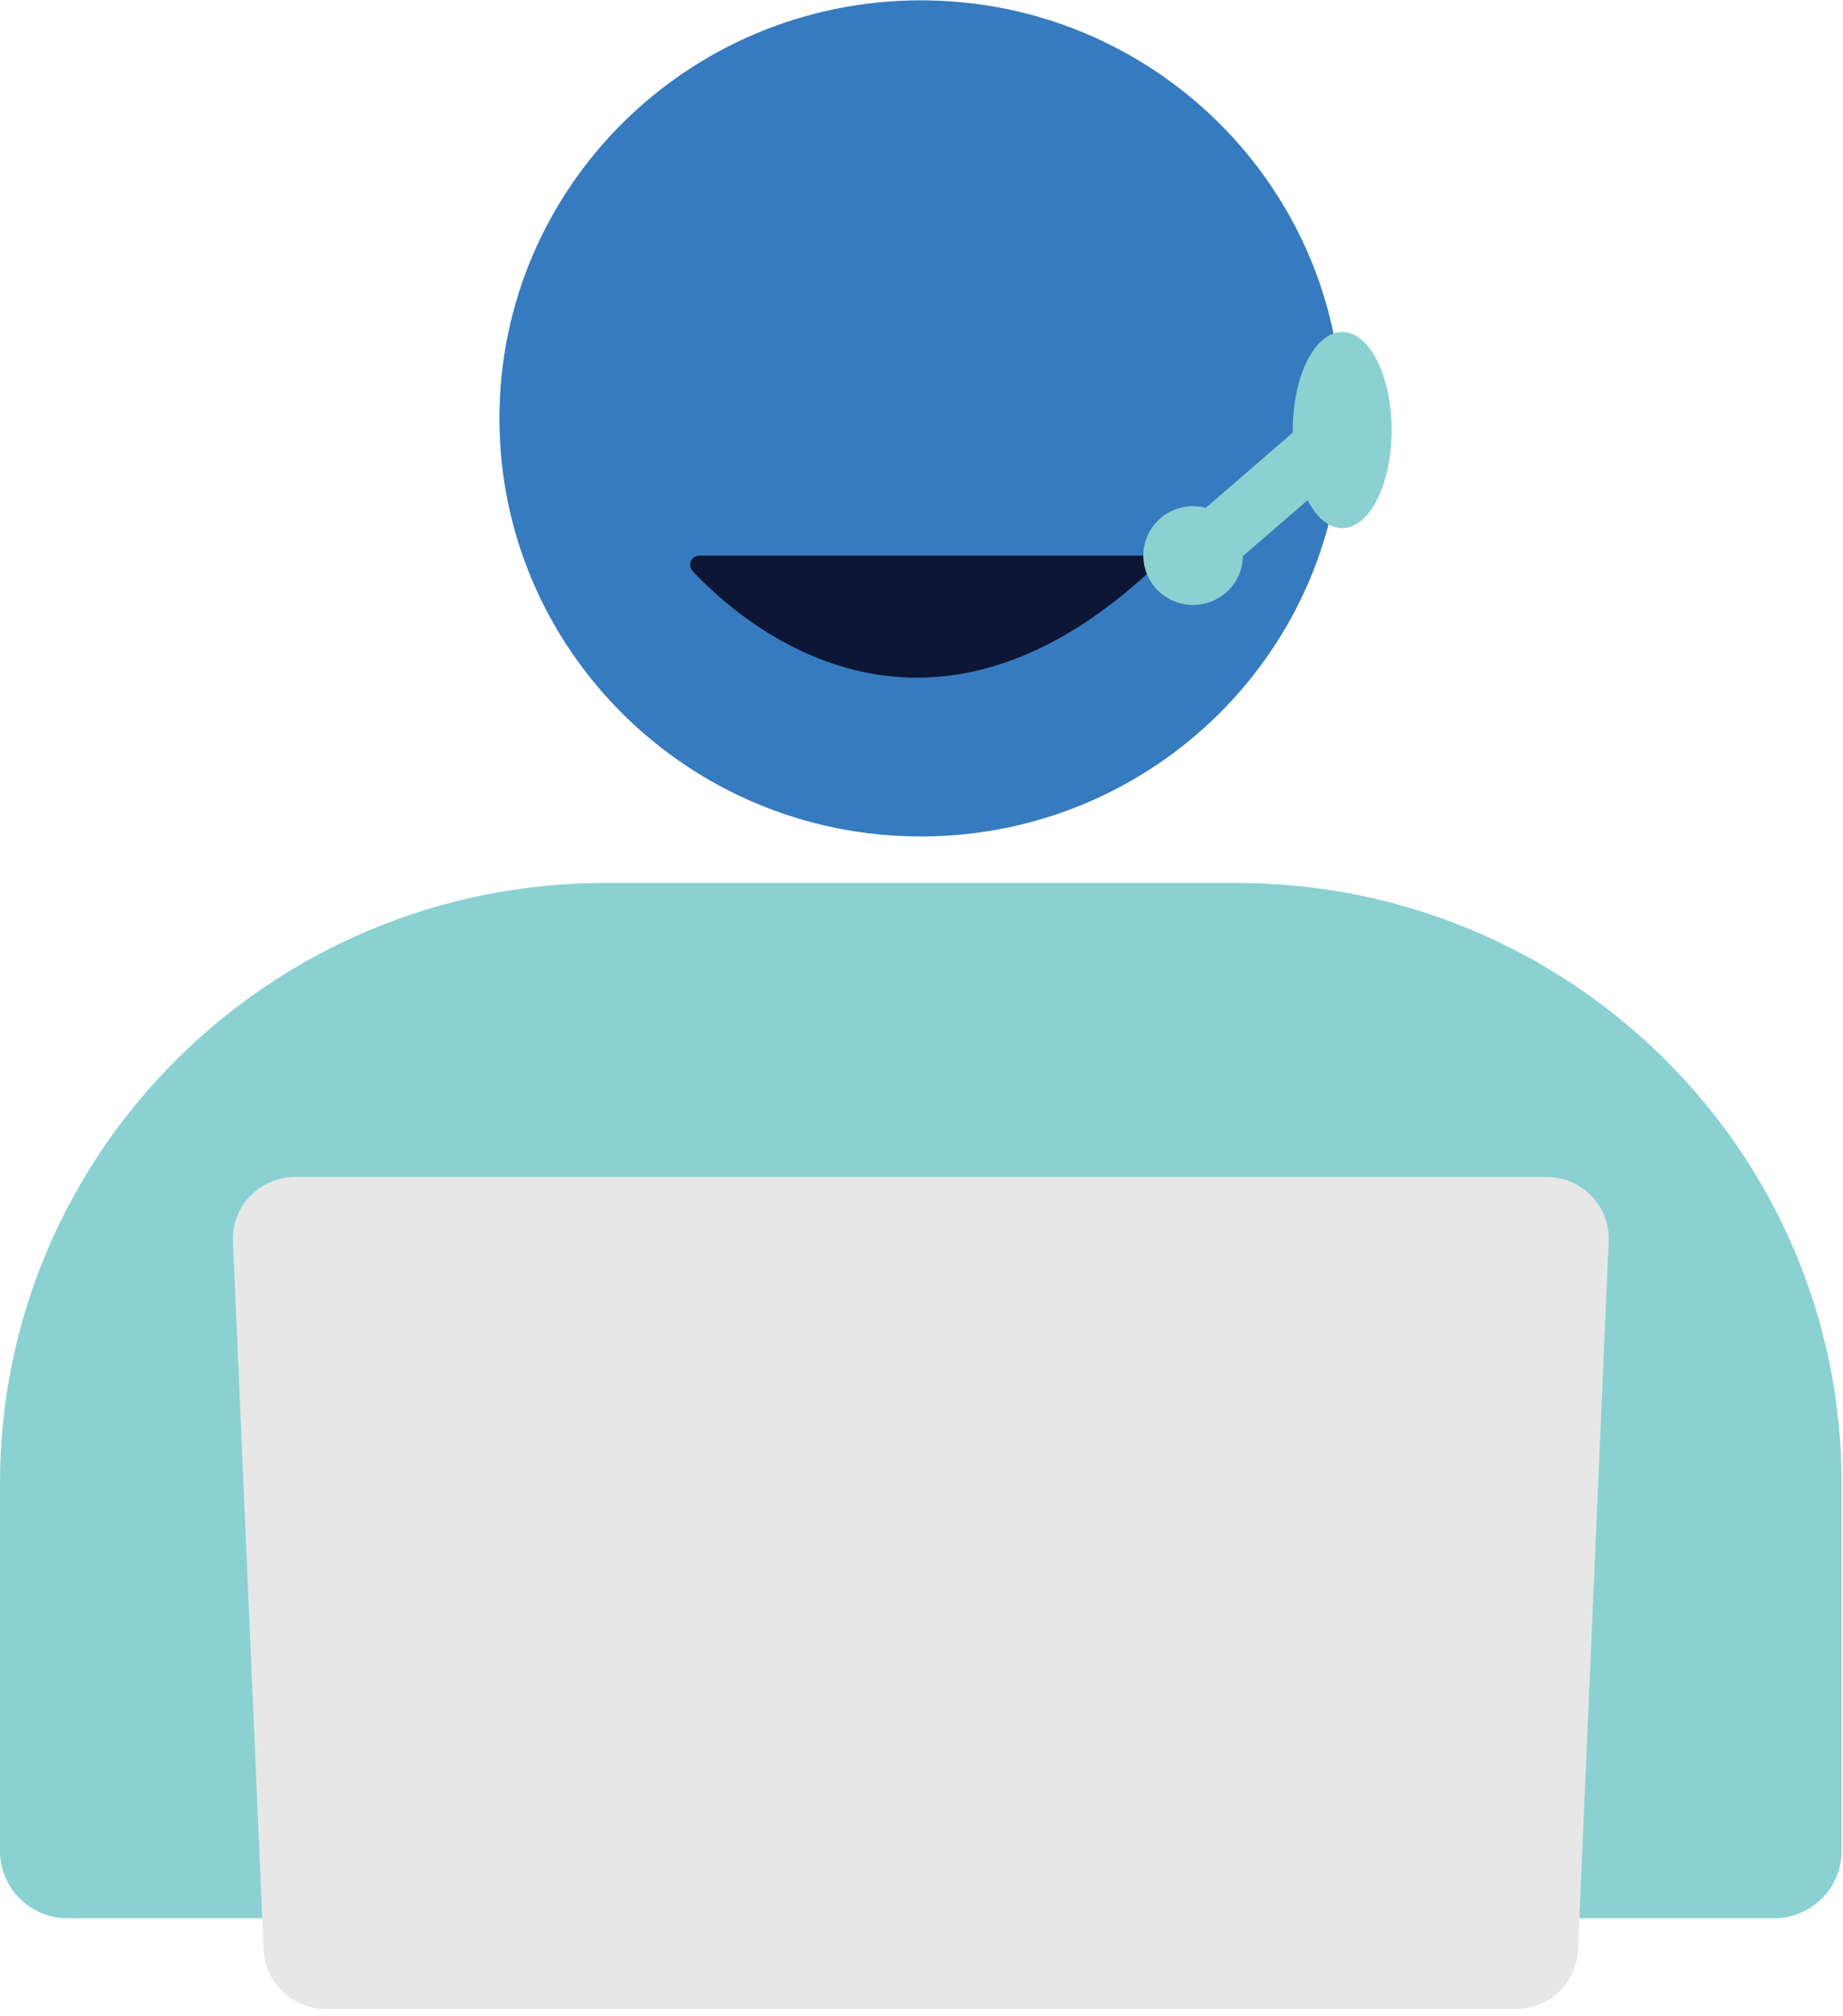 <svg width="182" height="199" viewBox="0 0 182 199" fill="none" xmlns="http://www.w3.org/2000/svg">
<path d="M90.933 82.583C113.914 82.583 132.545 64.104 132.545 41.308C132.545 18.512 113.914 0.033 90.933 0.033C67.951 0.033 49.32 18.512 49.32 41.308C49.32 64.104 67.951 82.583 90.933 82.583Z" fill="#367BBF"/>
<path d="M59.746 87.17H122.119C155.092 87.17 181.863 113.723 181.863 146.429V182.761C181.863 186.417 178.871 189.385 175.185 189.385H6.678C2.992 189.385 0 186.417 0 182.761V146.429C0 113.723 26.771 87.17 59.743 87.17H59.746Z" fill="#8BD1D2"/>
<path d="M149.685 198.342H32.18C28.778 198.342 26.022 195.608 26.022 192.234L22.995 122.307C22.995 118.933 25.752 116.199 29.153 116.199H152.712C156.114 116.199 158.87 118.933 158.87 122.307L155.843 192.234C155.843 195.608 153.087 198.342 149.685 198.342Z" fill="#E7E7E7"/>
<path d="M68.395 56.377C73.259 61.578 91.02 77.182 113.527 56.433C114.139 55.868 113.74 54.851 112.904 54.851H69.071C68.271 54.851 67.852 55.795 68.395 56.377Z" fill="#0D1634"/>
<path d="M117.819 59.726C120.534 59.726 122.734 57.544 122.734 54.851C122.734 52.159 120.534 49.976 117.819 49.976C115.105 49.976 112.905 52.159 112.905 54.851C112.905 57.544 115.105 59.726 117.819 59.726Z" fill="#8BD1D2"/>
<path d="M120.565 52.815L132.545 42.46" stroke="#8BD1D2" stroke-width="6" stroke-miterlimit="10"/>
<path d="M132.545 52.145C135.241 52.145 137.427 47.809 137.427 42.46C137.427 37.111 135.241 32.775 132.545 32.775C129.848 32.775 127.663 37.111 127.663 42.46C127.663 47.809 129.848 52.145 132.545 52.145Z" fill="#8BD1D2"/>
</svg>
